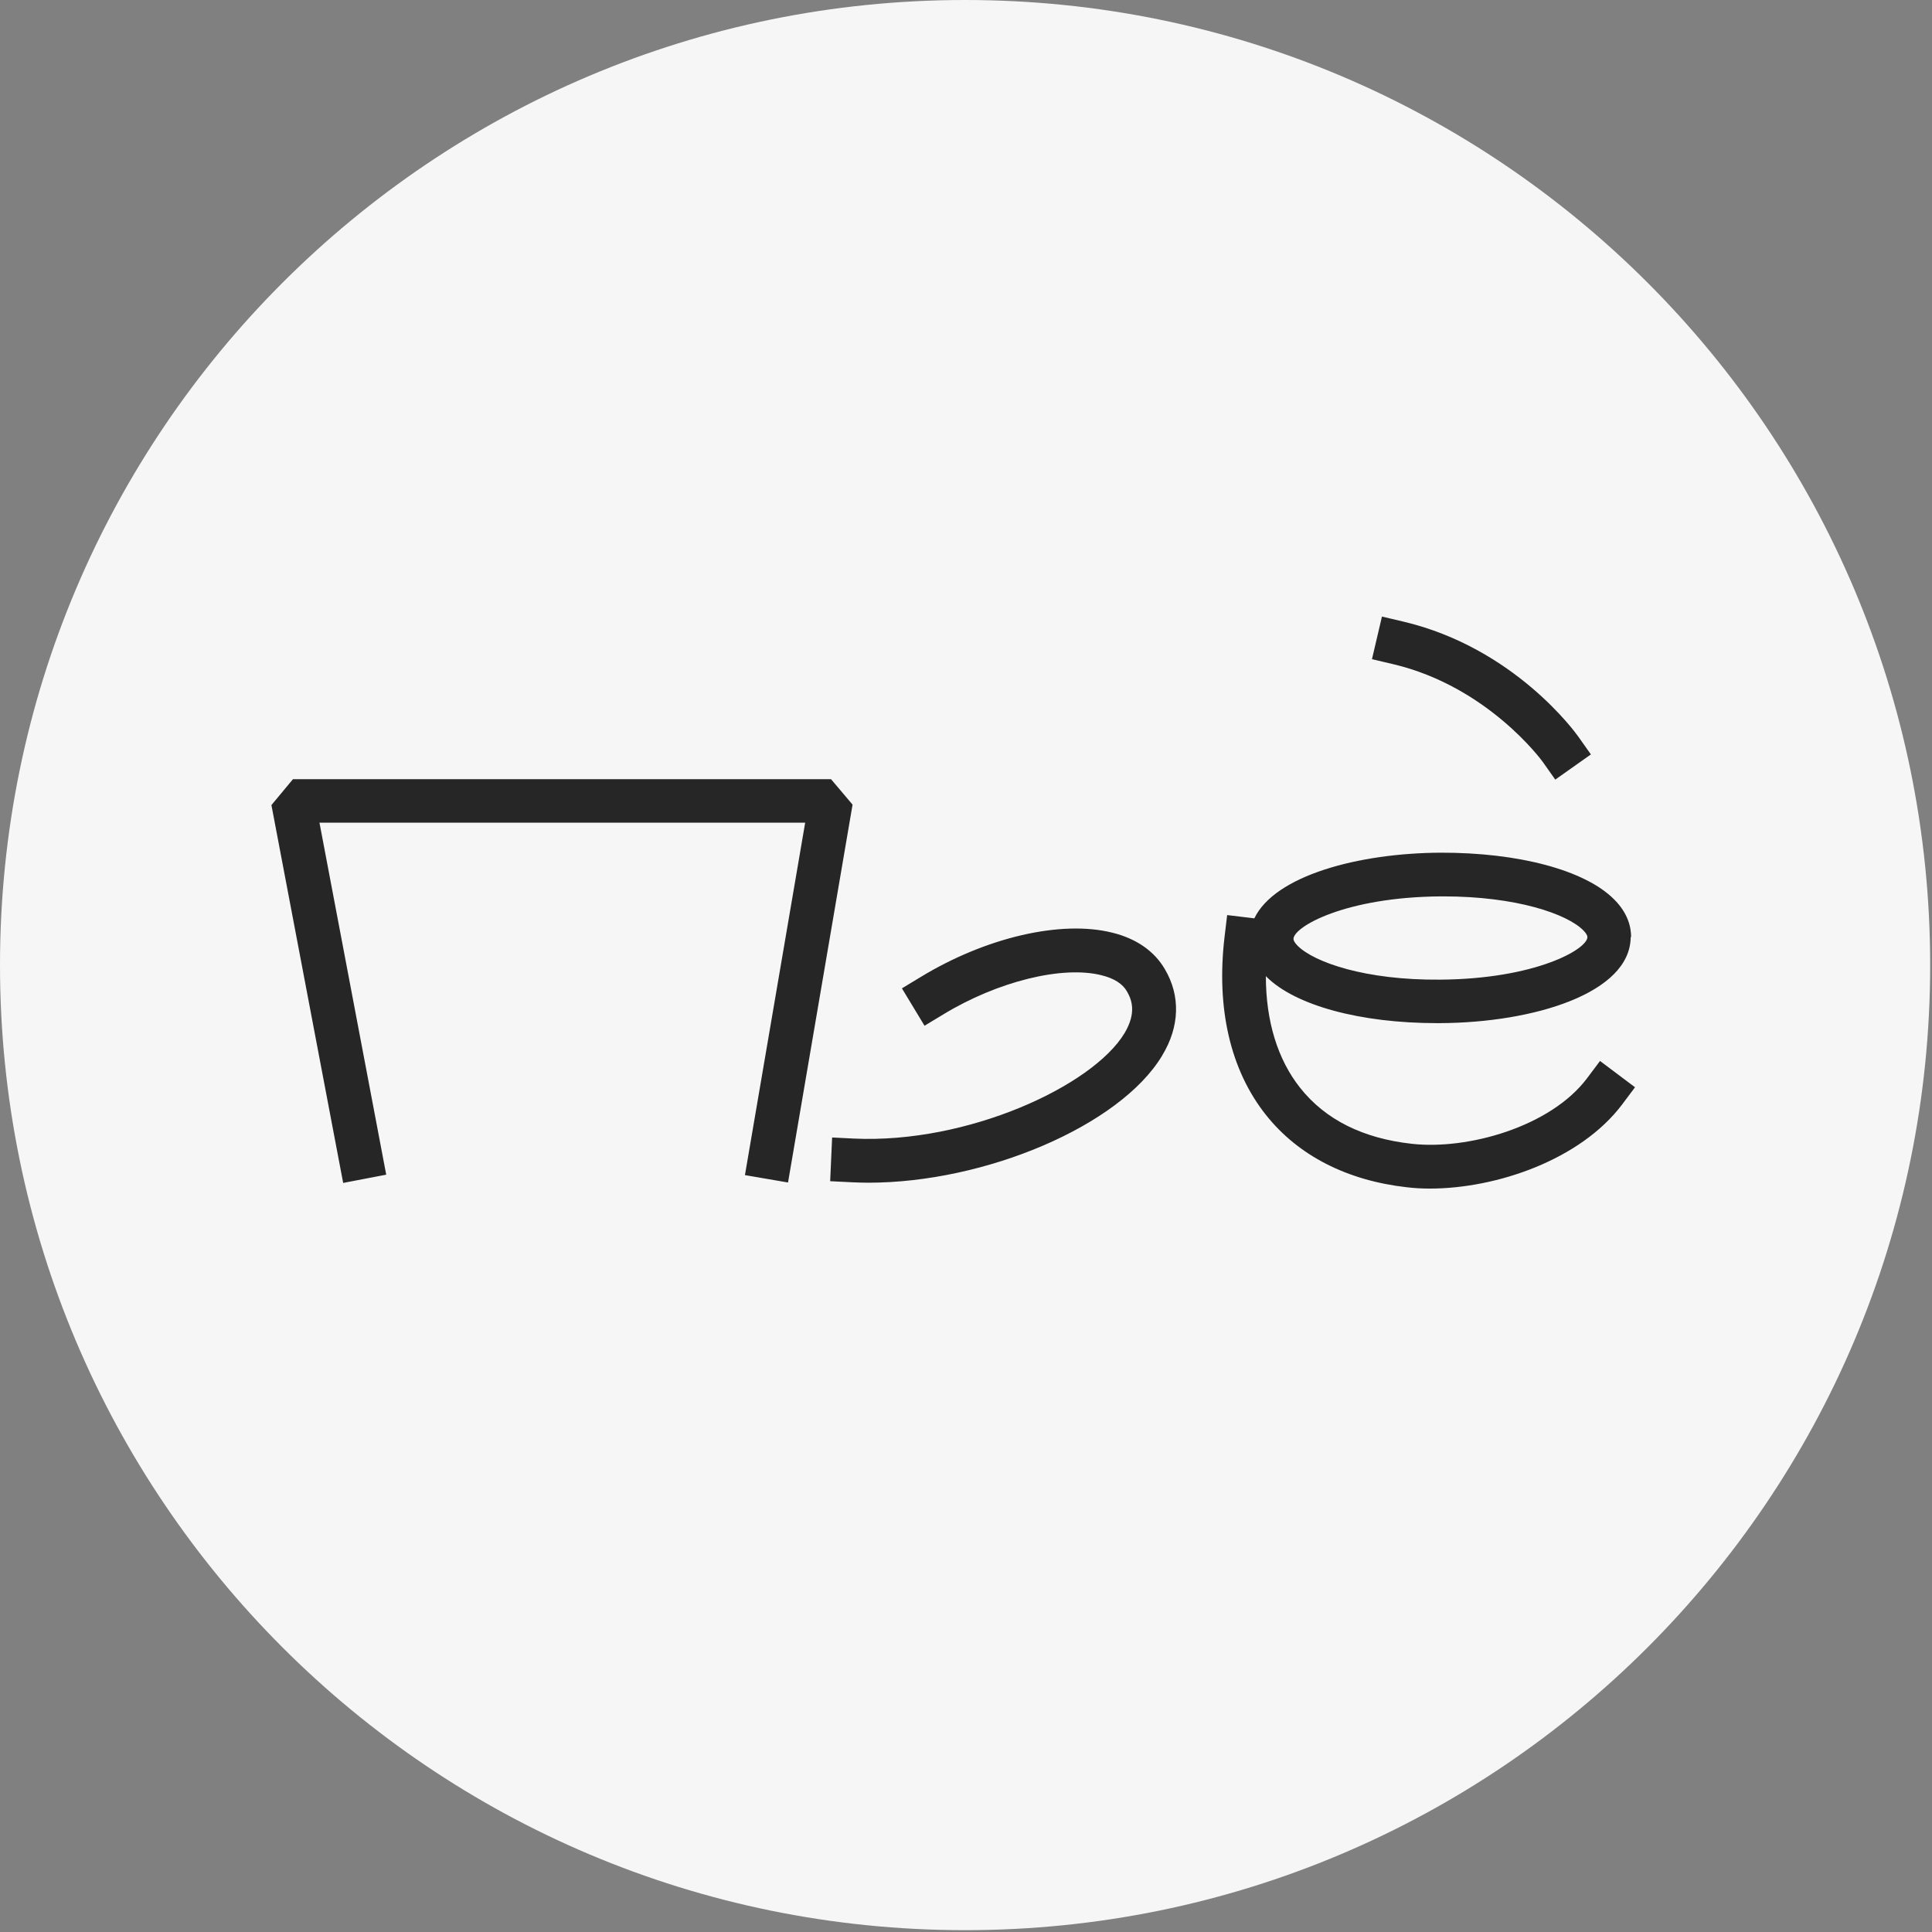 <?xml version="1.0" encoding="UTF-8"?> <svg xmlns="http://www.w3.org/2000/svg" width="232" height="232" viewBox="0 0 232 232" fill="none"><rect x="0" y="0" width="232" height="232" fill="#808080" stroke="none"/> <path d="M115.89 231.78C179.879 231.78 231.78 179.905 231.78 115.89C231.78 51.875 179.905 0 115.89 0C51.875 0 0 51.875 0 115.89C0 179.905 51.875 231.78 115.89 231.78Z" fill="#F6F6F6"></path> <path d="M94.624 142.023L102.378 96.623L99.794 93.569H35.178L32.594 96.675L41.209 142.05L46.378 141.058L38.363 98.79H96.687L89.455 141.11L94.624 141.997V142.023ZM139.555 126.751C141.67 123.279 141.774 119.571 139.868 116.36C138.615 114.219 136.448 112.705 133.577 112C127.441 110.46 118.408 112.548 110.55 117.326L108.305 118.684L111.02 123.174L113.265 121.817C119.792 117.848 127.598 115.916 132.297 117.117C133.785 117.483 134.804 118.135 135.326 119.049C135.9 120.041 136.501 121.608 135.039 124.062C131.201 130.432 116.163 137.35 102.561 136.724L99.924 136.593L99.689 141.841L102.3 141.971C102.953 141.997 103.605 142.023 104.258 142.023C118.356 142.023 134.464 135.183 139.529 126.803M186.757 93.621L191.039 90.592L189.524 88.451C189.211 88.008 181.875 77.8 168.508 74.641L165.949 74.04L164.749 79.157L167.307 79.758C178.664 82.447 185.164 91.349 185.269 91.506L186.783 93.647L186.757 93.621ZM190.621 112.522C190.621 113.984 184.407 117.561 172.92 117.639C164.018 117.718 157.83 115.577 155.82 113.567C155.454 113.201 155.324 112.914 155.324 112.757C155.324 111.295 161.537 107.719 173.025 107.64H173.338C182.058 107.64 188.141 109.729 190.125 111.713C190.49 112.078 190.621 112.366 190.621 112.522ZM195.868 112.522C195.868 111.4 195.529 109.677 193.806 107.98C190.308 104.481 182.345 102.367 172.972 102.393C163.078 102.445 153.079 105.16 150.625 110.277L147.361 109.885L147.048 112.496C146.03 121.112 147.753 128.526 152.034 133.904C155.898 138.76 161.746 141.762 168.952 142.572C169.839 142.676 170.753 142.728 171.693 142.728C179.734 142.728 189.785 139.256 194.772 132.651L196.338 130.562L192.135 127.403L190.569 129.492C186.183 135.314 176.236 138.107 169.526 137.35C163.652 136.698 159.162 134.452 156.133 130.641C153.418 127.221 152.008 122.626 152.008 117.196C152.008 117.196 152.034 117.248 152.06 117.274C155.533 120.746 163.365 122.861 172.555 122.861H172.894C184.251 122.809 195.79 119.232 195.816 112.522" fill="#262626"></path> </svg> 